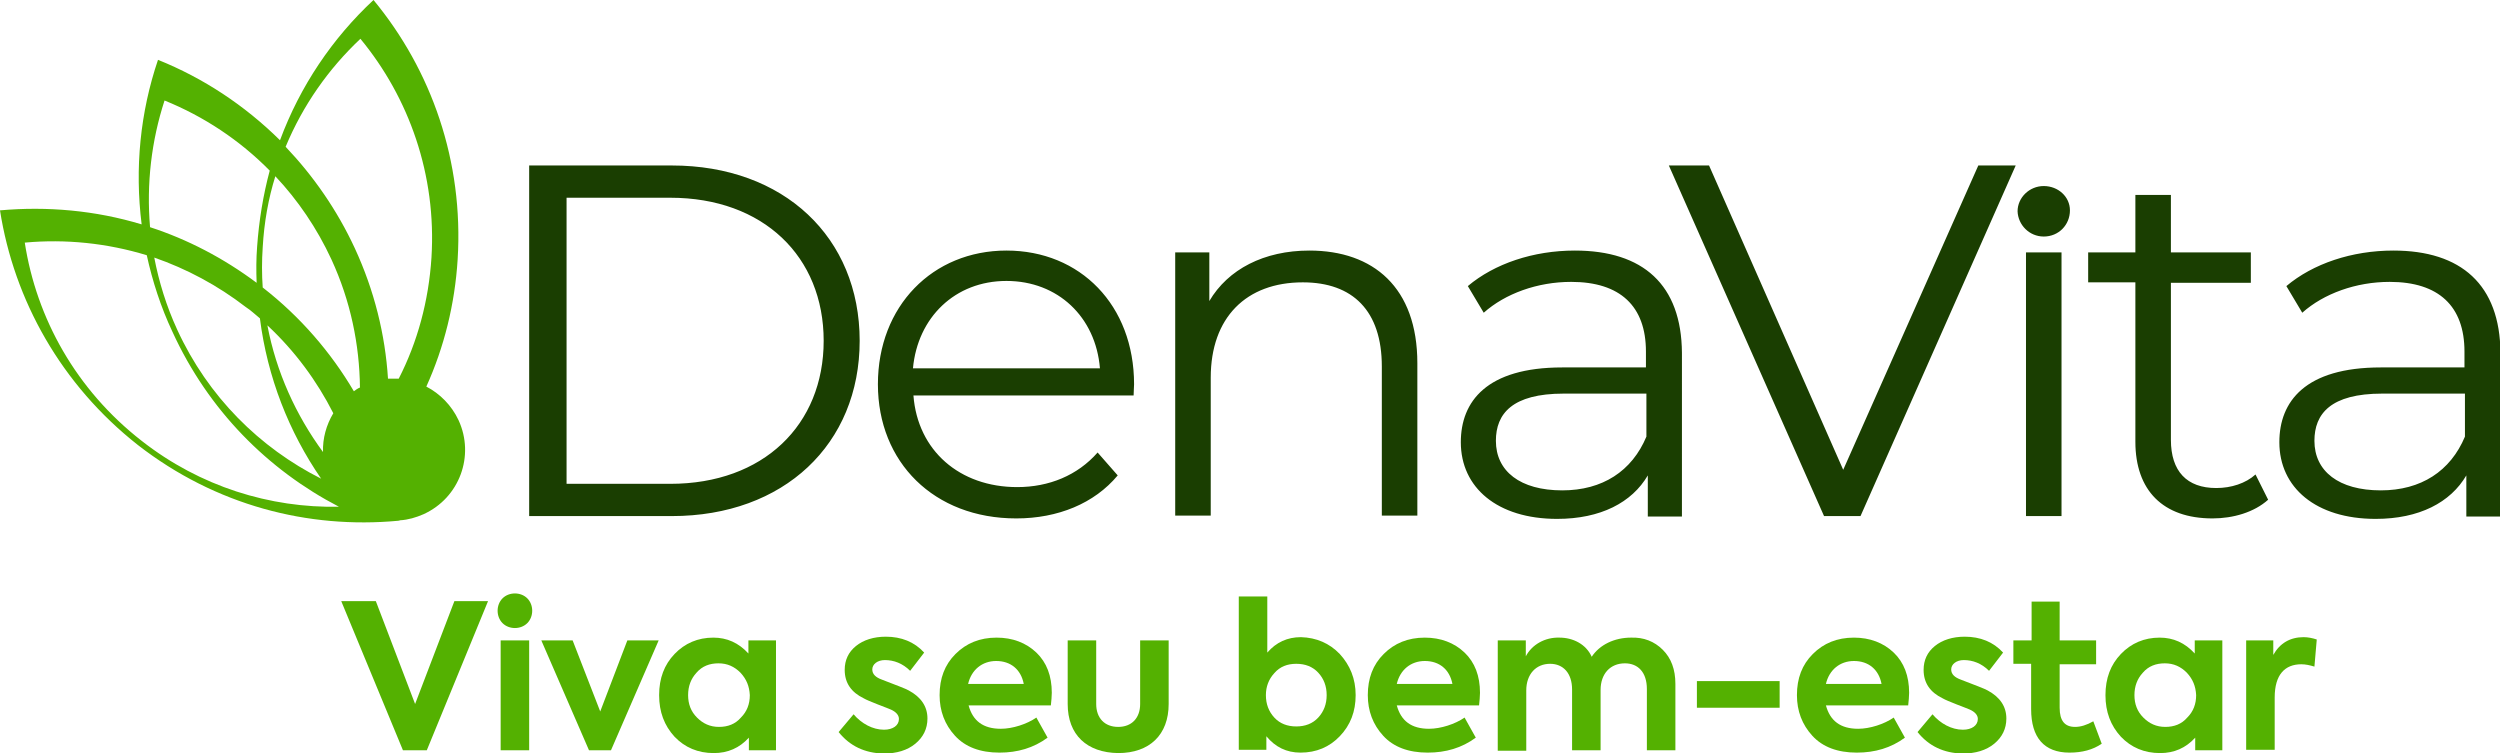 <svg xmlns="http://www.w3.org/2000/svg" xmlns:xlink="http://www.w3.org/1999/xlink" id="_x3C_Camada_x3E_" x="0px" y="0px" viewBox="0 0 534.8 161.1" style="enable-background:new 0 0 534.8 161.1;" xml:space="preserve"><style type="text/css">	.st0{fill-rule:evenodd;clip-rule:evenodd;fill:#54B101;}	.st1{fill:#1A3E01;}	.st2{fill:#54B101;}</style><g>	<g>		<path class="st0" d="M72.5,108.4c-14.7,0.3-29.7-4.3-42.2-14.1c-14-10.9-22.5-26.2-25-42.4c8.7-0.8,17.6,0.1,26.1,2.7   c1.2,5.5,3,11.1,5.5,16.4C44.6,87.8,57.3,100.5,72.5,108.4 M32.1,48.6c8,2.6,15.7,6.6,22.8,11.9c-0.1-2.6-0.1-5.1,0.1-7.7   c0.4-5.6,1.3-11.1,2.7-16.3c-6.4-6.5-14.1-11.6-22.5-15C32.4,30.1,31.3,39.3,32.1,48.6z M68.7,102.4c-6.9-10-11.5-21.7-13.1-34.3   c-1-0.8-1.9-1.7-3-2.4C46.5,61,39.9,57.5,33,55.1c1,5.2,2.6,10.4,4.9,15.4C44.5,84.9,55.6,95.8,68.7,102.4z M91.2,82.7   c2.9,1.5,5.4,4,6.9,7.2c3.5,7.6,0.2,16.6-7.5,20.1c-1.6,0.7-3.3,1.2-5,1.3c-0.1,0-0.2,0.1-0.4,0.1c-19.3,1.8-39.1-3.3-55.7-16.2   C13.1,82.3,3,64.2,0,45c10.1-0.9,20.4,0,30.3,3c-1.5-12-0.3-24,3.5-35.2c9.7,3.9,18.5,9.7,26.1,17.2c4.3-11.6,11.2-21.8,20-30   c12.4,15,19.3,34.5,18,55.5C97.3,65.1,95,74.3,91.2,82.7z M77,82.9c-0.1-9.2-2-18.5-6.1-27.4c-3.1-6.7-7.2-12.7-12-17.8   c-1.5,4.8-2.4,9.9-2.7,15.2c-0.2,2.9-0.2,5.8,0,8.6c8.1,6.3,14.6,13.9,19.5,22.2C76.1,83.4,76.5,83.1,77,82.9z M71.3,88.4   c-1.5,2.5-2.3,5.4-2.2,8.3c-5.8-7.9-10-17.1-11.9-27.1C63.1,75.1,67.8,81.5,71.3,88.4z M85.3,81c4-7.8,6.4-16.6,7-25.9   c1.1-17.7-4.8-34.2-15.2-46.8c-6.8,6.4-12.3,14.2-16,23.1c5.9,6.2,11,13.5,14.8,21.7c4.2,9.1,6.5,18.5,7.1,27.9   C83.8,81,84.6,81,85.3,81z"></path>		<path class="st1" d="M509.3,104.9c-9,0-14.2-4.1-14.2-10.6c0-5.8,3.5-10.1,14.5-10.1h17.7v9.2   C524.2,100.8,517.9,104.9,509.3,104.9 M512,53.6c-8.9,0-17.2,2.8-22.9,7.6l3.4,5.7c4.6-4.1,11.5-6.6,18.7-6.6   c10.5,0,16,5.2,16,14.9v3.4h-17.9c-16.2,0-21.7,7.3-21.7,16c0,9.7,7.8,16.4,20.6,16.4c9.3,0,16-3.5,19.4-9.3v8.8h7.3V75.5   C534.8,60.9,526.5,53.6,512,53.6z M482.5,101.5c-2.1,1.9-5.2,2.9-8.4,2.9c-6.3,0-9.7-3.6-9.7-10.3V60.5h17.1V54h-17.1V41.7h-7.6   V54h-10.1v6.4h10.1v34.1c0,10.4,5.9,16.4,16.5,16.4c4.4,0,8.9-1.3,11.9-4L482.5,101.5z M433.4,110.4h7.6V54h-7.6V110.4z    M437.2,50.6c3.2,0,5.6-2.5,5.6-5.6c0-2.9-2.5-5.2-5.6-5.2c-3.1,0-5.6,2.5-5.6,5.4C431.7,48.1,434.1,50.6,437.2,50.6z M423.2,35.4   l-28.9,65.1l-28.7-65.1H357l33.2,75h7.8l33.2-75H423.2z M334.2,104.9c-9,0-14.2-4.1-14.2-10.6c0-5.8,3.5-10.1,14.5-10.1h17.7v9.2   C349.1,100.8,342.8,104.9,334.2,104.9z M336.9,53.6c-8.9,0-17.2,2.8-22.9,7.6l3.4,5.7c4.6-4.1,11.5-6.6,18.7-6.6   c10.5,0,16,5.2,16,14.9v3.4h-17.9c-16.2,0-21.7,7.3-21.7,16c0,9.7,7.8,16.4,20.6,16.4c9.3,0,16-3.5,19.4-9.3v8.8h7.3V75.5   C359.7,60.9,351.5,53.6,336.9,53.6z M280.1,53.6c-9.7,0-17.4,4-21.4,10.8V54h-7.3v56.3h7.6V80.8c0-12.9,7.6-20.4,19.7-20.4   c10.7,0,16.9,6.1,16.9,18v31.9h7.6V77.7C303.2,61.5,293.8,53.6,280.1,53.6z M215.3,60.1c11,0,19.1,7.7,20,18.7h-40   C196.3,67.9,204.3,60.1,215.3,60.1z M242.6,82.2c0-16.9-11.5-28.6-27.3-28.6s-27.5,11.9-27.5,28.6s12,28.7,29.6,28.7   c8.9,0,16.7-3.2,21.7-9.2l-4.3-4.9c-4.3,4.9-10.4,7.4-17.2,7.4c-12.3,0-21.3-7.8-22.2-19.6h47.1C242.5,83.7,242.6,82.9,242.6,82.2   z M121.2,103.5V42.3h22.2c19.9,0,32.8,12.6,32.8,30.6c0,18-12.9,30.6-32.8,30.6H121.2z M113.2,110.4h30.5   c24,0,40.2-15.4,40.2-37.5c0-22.1-16.2-37.5-40.2-37.5h-30.5V110.4z"></path>	</g>	<g>		<path class="st2" d="M97.2,128.6h7.2l-13.1,31.9h-5.1l-13.2-31.9h7.4l8.4,22L97.2,128.6z"></path>		<path class="st2" d="M107.5,133.3c-1.4-1.4-1.4-3.9,0-5.3c1.4-1.4,3.9-1.4,5.3,0c1.4,1.4,1.4,3.9,0,5.3   C111.4,134.7,108.9,134.7,107.5,133.3z M113.2,160.5h-6.1V137h6.1V160.5z"></path>		<path class="st2" d="M134.2,137h6.7l-10.2,23.5H126L115.8,137h6.7l5.9,15.2L134.2,137z"></path>		<path class="st2" d="M160.2,137h5.8v23.5h-5.8v-2.7c-2,2.2-4.5,3.3-7.5,3.3c-3.4,0-6.2-1.2-8.4-3.5c-2.2-2.4-3.3-5.3-3.3-8.9   s1.1-6.5,3.3-8.8c2.2-2.3,5-3.5,8.3-3.5c2.9,0,5.4,1.1,7.5,3.4V137z M158.4,143.9c-1.3-1.3-2.8-2-4.7-2c-1.9,0-3.5,0.6-4.7,2   c-1.2,1.3-1.8,2.9-1.8,4.8c0,1.9,0.6,3.5,1.9,4.8c1.3,1.3,2.8,2,4.7,2s3.5-0.6,4.7-2c1.3-1.3,1.9-2.9,1.9-4.8   C160.3,146.8,159.7,145.3,158.4,143.9z"></path>		<path class="st2" d="M179.4,156.6l3.2-3.8c1.7,2,4.1,3.3,6.5,3.3c1.9,0,3.2-0.9,3.2-2.3c0-0.8-0.6-1.5-1.7-2   c-0.4-0.2-1.3-0.5-2.8-1.1c-1.5-0.6-2.5-1-3-1.3c-2.7-1.3-4.1-3.3-4.1-6.1c0-2.1,0.8-3.8,2.4-5.1s3.8-2,6.4-2   c3.3,0,6.1,1.1,8.2,3.4l-3,3.9c-1.6-1.6-3.5-2.3-5.4-2.3c-1.6,0-2.7,0.9-2.7,2c0,1,0.7,1.7,2.1,2.2c3.1,1.2,5,1.9,5.7,2.3   c2.6,1.4,4,3.4,4,6c0,2.2-0.9,4-2.6,5.4c-1.7,1.4-4,2.1-6.8,2.1C185,161.1,181.8,159.6,179.4,156.6z"></path>		<path class="st2" d="M224.8,150.9h-17.6c0.9,3.3,3.1,5,6.9,5c2.5,0,5.6-1,7.6-2.4l2.4,4.3c-3,2.2-6.4,3.2-10.3,3.2   c-4.1,0-7.3-1.2-9.5-3.6c-2.2-2.4-3.3-5.3-3.3-8.7c0-3.6,1.1-6.5,3.4-8.8c2.3-2.3,5.2-3.5,8.8-3.5c3.4,0,6.3,1.1,8.5,3.2   c2.2,2.1,3.3,5,3.3,8.6C225,149,224.9,149.9,224.8,150.9z M207.1,146.3h11.9c-0.6-3.1-2.8-4.9-5.9-4.9   C210.1,141.4,207.8,143.3,207.1,146.3z"></path>		<path class="st2" d="M228.4,150.6V137h6.1v13.6c0,3,1.8,4.9,4.7,4.9c2.9,0,4.7-1.9,4.7-4.9V137h6.1v13.6c0,6.6-4.1,10.5-10.8,10.5   C232.5,161,228.4,157.2,228.4,150.6z"></path>		<path class="st2" d="M286.6,139.9c2.2,2.4,3.4,5.3,3.4,8.8s-1.1,6.4-3.4,8.8c-2.2,2.3-5,3.5-8.4,3.5c-3,0-5.4-1.2-7.3-3.5v2.9H265   v-32.8h6.1v12c1.9-2.2,4.3-3.3,7.2-3.3C281.6,136.4,284.4,137.6,286.6,139.9z M272.6,153.5c1.2,1.3,2.8,1.9,4.7,1.9   c1.9,0,3.5-0.6,4.7-1.9c1.2-1.3,1.8-2.9,1.8-4.8c0-1.9-0.6-3.5-1.8-4.8s-2.8-1.9-4.7-1.9c-1.9,0-3.5,0.6-4.7,2   c-1.2,1.3-1.8,2.9-1.8,4.7C270.8,150.6,271.4,152.2,272.6,153.5z"></path>		<path class="st2" d="M316.4,150.9h-17.6c0.9,3.3,3.1,5,6.9,5c2.5,0,5.6-1,7.6-2.4l2.4,4.3c-3,2.2-6.4,3.2-10.3,3.2   c-4.1,0-7.3-1.2-9.5-3.6c-2.2-2.4-3.3-5.3-3.3-8.7c0-3.6,1.1-6.5,3.4-8.8s5.2-3.5,8.8-3.5c3.4,0,6.3,1.1,8.5,3.2   c2.2,2.1,3.3,5,3.3,8.6C316.6,149,316.5,149.9,316.4,150.9z M298.8,146.3h11.9c-0.6-3.1-2.8-4.9-5.9-4.9   C301.8,141.4,299.5,143.3,298.8,146.3z"></path>		<path class="st2" d="M355.7,139c1.8,1.8,2.7,4.2,2.7,7.3v14.2h-6.1v-13.1c0-3.6-1.9-5.5-4.7-5.5c-3.1,0-5.2,2.2-5.2,5.7v12.9h-6.1   v-13c0-3.5-1.9-5.5-4.7-5.5c-3,0-5.1,2.2-5.1,5.7v12.9h-6.1V137h6v3.4c1.3-2.5,4.1-4.1,7.2-4c2.9,0,5.7,1.4,6.9,4.1   c1.7-2.6,4.9-4.1,8.4-4.1C351.6,136.3,353.9,137.2,355.7,139z"></path>		<path class="st2" d="M363,151.4v-5.7h17.7v5.7H363z"></path>		<path class="st2" d="M408.2,150.9h-17.6c0.9,3.3,3.1,5,6.9,5c2.5,0,5.6-1,7.6-2.4l2.4,4.3c-3,2.2-6.4,3.2-10.3,3.2   c-4.1,0-7.3-1.2-9.5-3.6c-2.2-2.4-3.3-5.3-3.3-8.7c0-3.6,1.1-6.5,3.4-8.8s5.2-3.5,8.8-3.5c3.4,0,6.3,1.1,8.5,3.2   c2.2,2.1,3.3,5,3.3,8.6C408.4,149,408.3,149.9,408.2,150.9z M390.6,146.3h11.9c-0.6-3.1-2.8-4.9-5.9-4.9   C393.6,141.4,391.3,143.3,390.6,146.3z"></path>		<path class="st2" d="M410.2,156.6l3.2-3.8c1.7,2,4.1,3.3,6.5,3.3c1.9,0,3.2-0.9,3.2-2.3c0-0.8-0.6-1.5-1.7-2   c-0.4-0.2-1.3-0.5-2.8-1.1c-1.5-0.6-2.5-1-3-1.3c-2.7-1.3-4.1-3.3-4.1-6.1c0-2.1,0.8-3.8,2.4-5.1s3.8-2,6.4-2   c3.3,0,6.1,1.1,8.2,3.4l-3,3.9c-1.6-1.6-3.5-2.3-5.4-2.3c-1.6,0-2.7,0.9-2.7,2c0,1,0.7,1.7,2.1,2.2c3.1,1.2,5,1.9,5.7,2.3   c2.6,1.4,4,3.4,4,6c0,2.2-0.9,4-2.6,5.4c-1.7,1.4-4,2.1-6.8,2.1C415.8,161.1,412.6,159.6,410.2,156.6z"></path>		<path class="st2" d="M449.6,159.1c-1.9,1.3-4.2,1.9-6.9,1.9c-5.4,0-8.2-3.2-8.2-9.3v-9.7h-3.8V137h3.9v-8.3h6v8.3h7.8v5.1h-7.8   v9.3c0,2.8,1.1,4.1,3.3,4.1c1.2,0,2.5-0.4,3.9-1.2L449.6,159.1z"></path>		<path class="st2" d="M469.6,137h5.8v23.5h-5.8v-2.7c-2,2.2-4.5,3.3-7.5,3.3c-3.4,0-6.2-1.2-8.4-3.5c-2.2-2.4-3.3-5.3-3.3-8.9   s1.1-6.5,3.3-8.8c2.2-2.3,5-3.5,8.3-3.5c2.9,0,5.4,1.1,7.5,3.4V137z M467.8,143.9c-1.3-1.3-2.8-2-4.7-2c-1.9,0-3.5,0.6-4.7,2   c-1.2,1.3-1.8,2.9-1.8,4.8c0,1.9,0.6,3.5,1.9,4.8c1.3,1.3,2.8,2,4.7,2c1.9,0,3.5-0.6,4.7-2c1.3-1.3,1.9-2.9,1.9-4.8   C469.7,146.8,469.1,145.3,467.8,143.9z"></path>		<path class="st2" d="M480.5,160.5V137h5.8v3.1c1.4-2.5,3.6-3.8,6.5-3.8c0.9,0,1.9,0.2,2.8,0.5l-0.5,5.8c-1-0.3-1.9-0.5-2.8-0.5   c-3.5,0-5.7,2.2-5.7,7.1v11.2H480.5z"></path>	</g></g></svg>